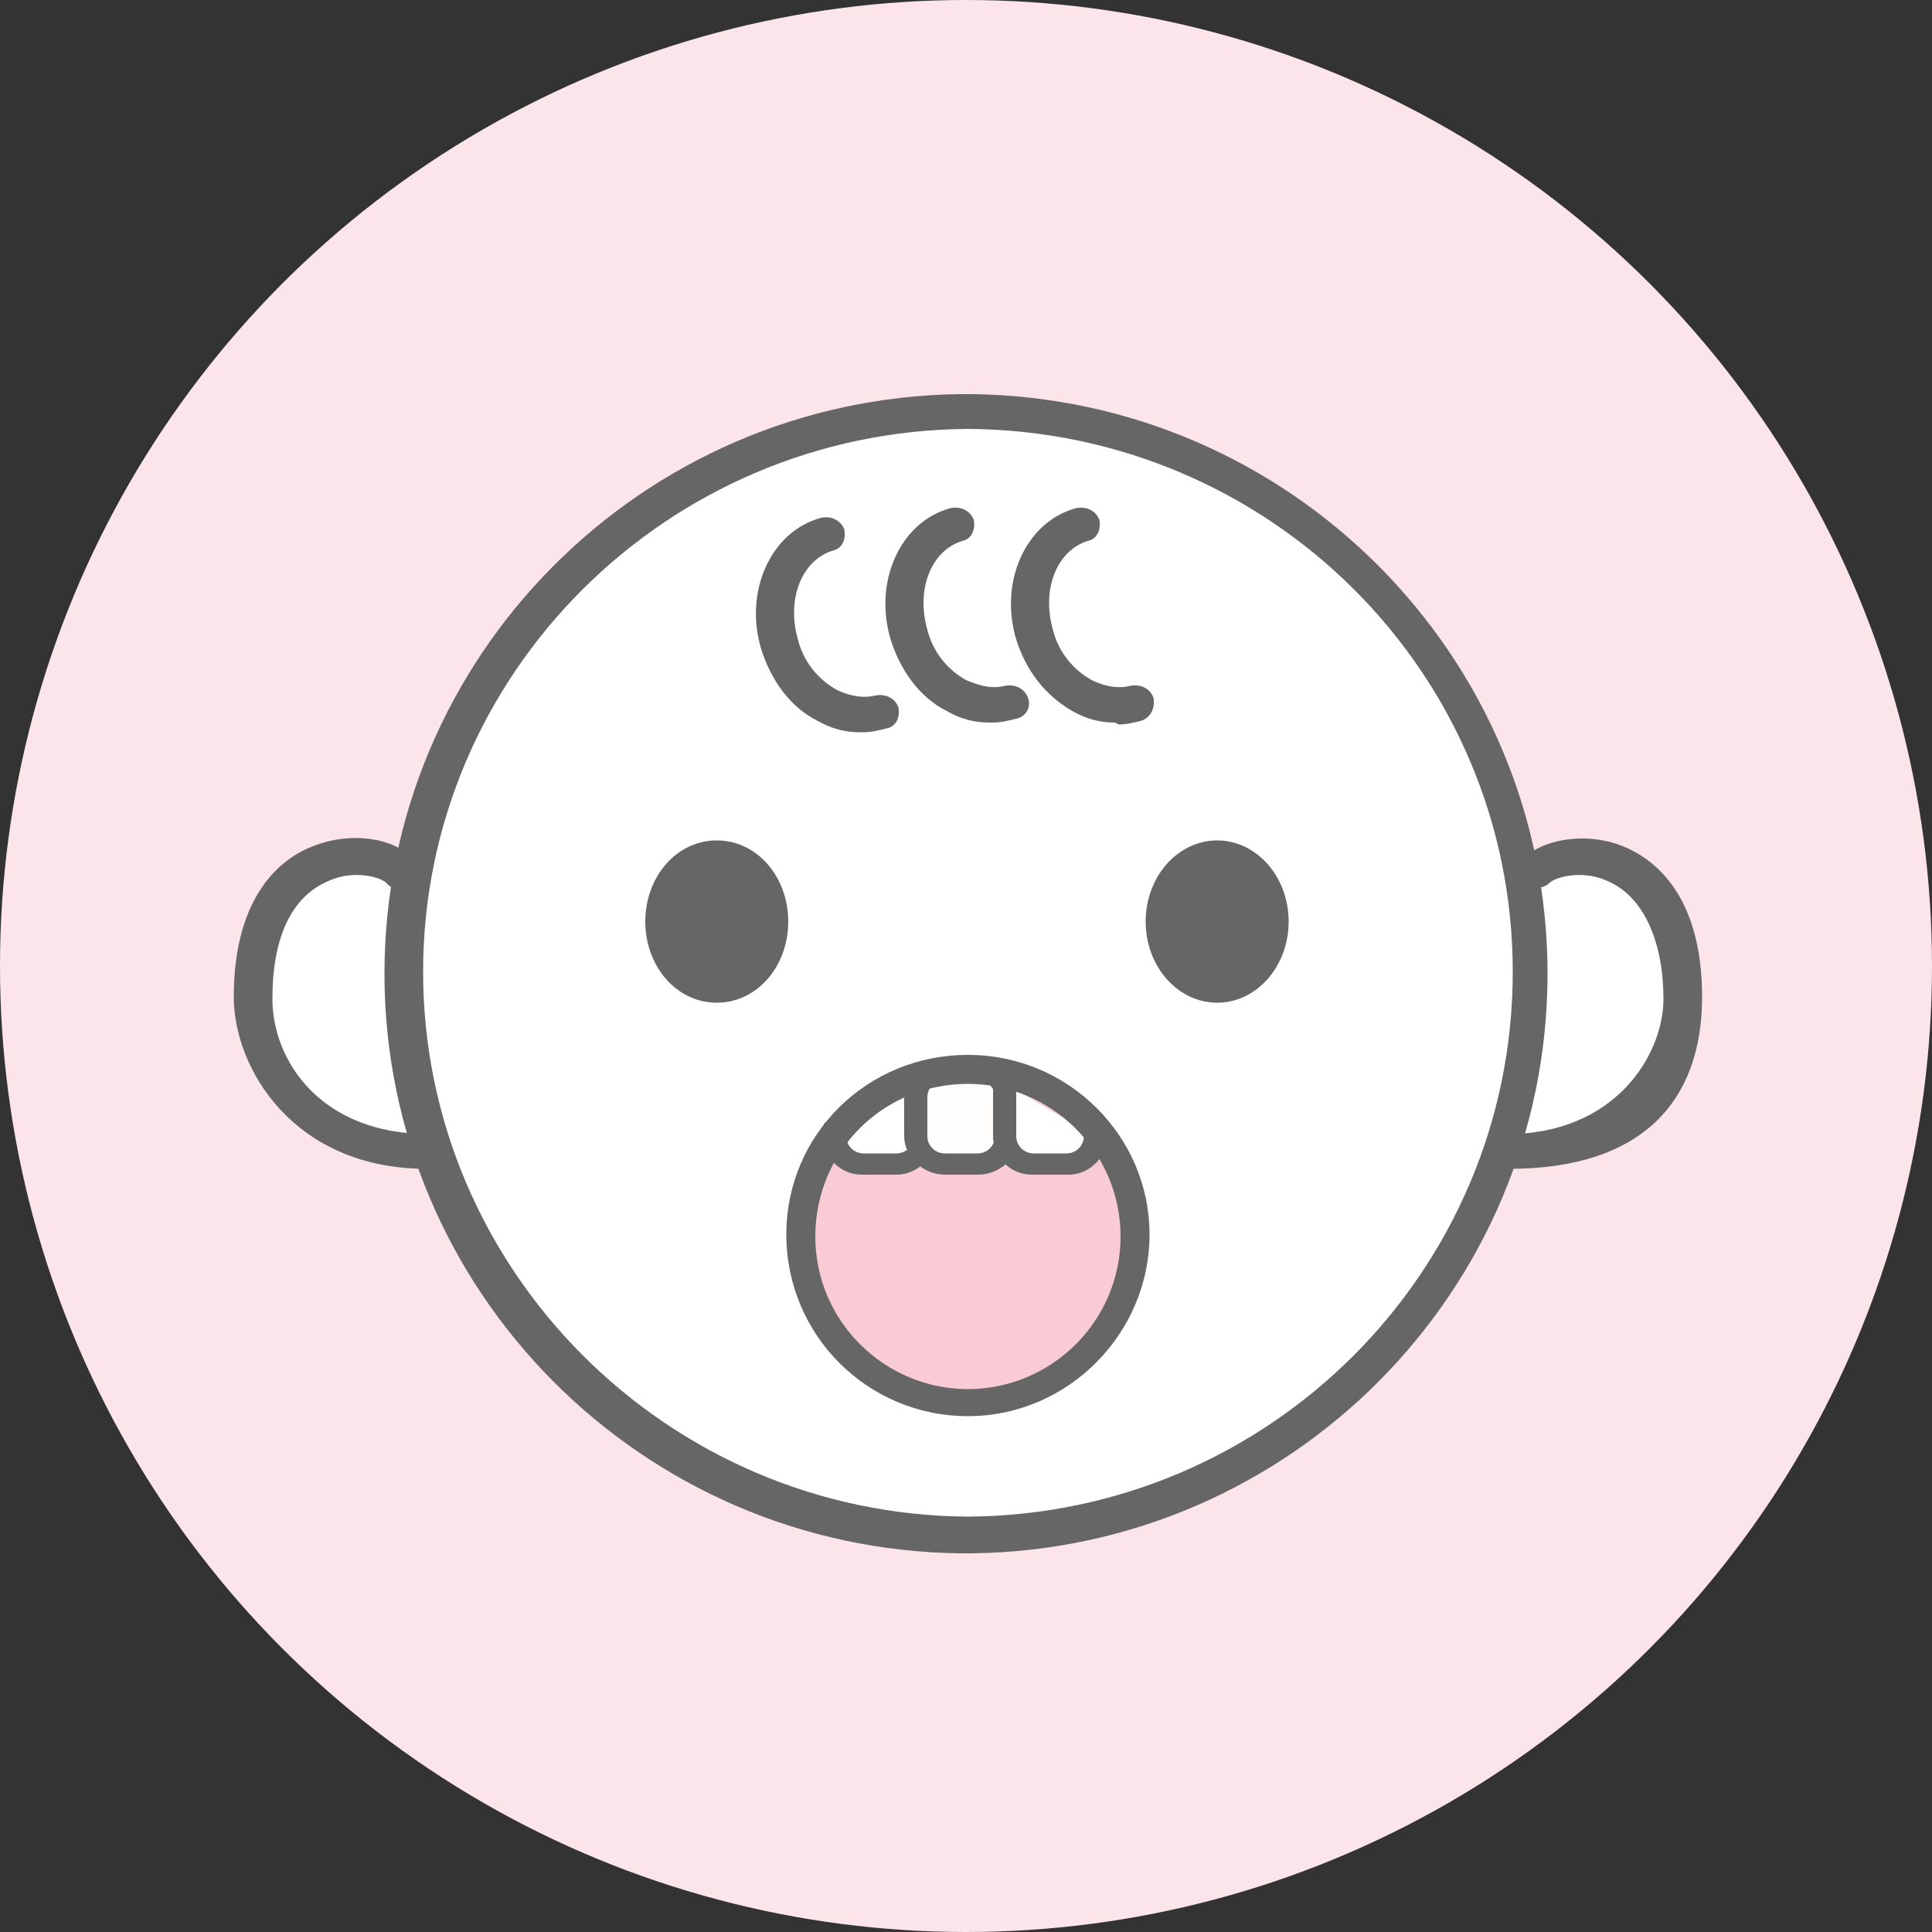 <?xml version="1.0" encoding="UTF-8"?>
<svg xmlns="http://www.w3.org/2000/svg" width="100" height="100" version="1.1" viewBox="0 0 100 100">
  <rect x="0" y="0" width="100" height="100" fill="#333333" stroke="none"/>
  <defs>
    <style>
      .cls-1 {
        fill: #fffcfc;
      }

      .cls-2 {
        fill: #fff;
      }

      .cls-3 {
        fill: #158cb5;
      }

      .cls-3, .cls-4 {
        fill-rule: evenodd;
      }

      .cls-5, .cls-4 {
        fill: #666;
      }

      .cls-6 {
        fill: #f8cbd5;
      }

      .cls-7 {
        fill: #fbe5ea;
      }
    </style>
  </defs>
  <!-- Generator: Adobe Illustrator 28.7.7, SVG Export Plug-In . SVG Version: 1.2.0 Build 194)  -->
  <g>
    <g id="_レイヤー_1" data-name="レイヤー_1">
      <g>
        <circle class="cls-7" cx="50" cy="50" r="50"/>
        <g>
          <path class="cls-2" d="M22.1,60c-6.2,0-9.1-4.6-9.1-7.9,0-8.1,6.2-7.9,7.5-6.6"/>
          <path class="cls-5" d="M22.1,60.5c-6.9,0-10-5.2-10-8.9,0-5.3,2.5-7.2,4.1-7.8,2-.8,4.2-.4,5.1.6.4.4.4.9,0,1.3-.4.4-1,.4-1.3,0-.3-.3-1.7-.7-3-.1-1.9.8-2.9,2.9-2.9,6.1s2.5,7,8.1,7,.9.4.9.9-.4.9-.9.9Z"/>
          <path class="cls-2" d="M78,59.6c6.2,0,9.1-4.6,9.1-7.9,0-8.1-6.2-7.9-7.5-6.6"/>
          <path class="cls-5" d="M78,60.5c-.5,0-.9-.4-.9-.9s.4-.9.9-.9c5.6,0,8.1-4.1,8.1-7s-1-5.3-2.9-6.1c-1.3-.6-2.7-.2-3,.1s-1,.4-1.3,0c-.4-.4-.4-.9,0-1.3.9-.9,3.1-1.4,5.1-.6,1.5.6,4.1,2.4,4.1,7.8s-3.1,8.9-10,8.9Z"/>
          <path class="cls-2" d="M49.9,79.5c16.2,0,29.3-13,29.3-29.1s-13.1-29.1-29.3-29.1h.4c-16.2,0-29.3,13-29.3,29.1s13.1,29.1,29.3,29.1"/>
          <path class="cls-4" d="M50.1,22.2c-15.6.1-28.2,12.7-28.2,28.1s12.6,28.1,28.2,28.2c15.6-.1,28.2-12.7,28.2-28.2s-12.6-28-28.2-28.1ZM50.2,80.4h-.5c-16.5-.2-29.8-13.6-29.8-30s13.3-29.8,29.8-30h.6c16.5.2,29.8,13.6,29.8,30s-13.3,29.8-29.8,30h0Z"/>
          <path class="cls-6" d="M58.2,64c0,4.6-3.6,8.3-8.1,8.3s-8.1-3.7-8.1-8.3,3.6-8.3,8.1-8.3,8.1,3.7,8.1,8.3Z"/>
          <path class="cls-3" d="M50.1,55.8c-4.4,0-8.1,3.7-8.1,8.2s3.6,8.2,8.1,8.2,8.1-3.7,8.1-8.2-3.6-8.2-8.1-8.2ZM50.1,72.4c-4.5,0-8.1-3.7-8.1-8.3s3.6-8.3,8.1-8.3,8.2,3.7,8.2,8.3-3.7,8.3-8.2,8.3Z"/>
          <path class="cls-5" d="M40.8,47.7c0,2.3-1.6,4.2-3.7,4.2s-3.7-1.9-3.7-4.2,1.6-4.2,3.7-4.2,3.7,1.9,3.7,4.2Z"/>
          <ellipse class="cls-5" cx="63" cy="47.7" rx="3.7" ry="4.2"/>
          <path class="cls-5" d="M44.5,37.9c-.8,0-1.5-.2-2.2-.6-1.4-.7-2.4-2.1-2.9-3.7-.9-3,.5-6.1,3.1-6.8.5-.1,1,.1,1.2.6.1.5-.1,1-.6,1.1-1.6.5-2.4,2.5-1.8,4.6.3,1.2,1.1,2.1,2,2.6.4.2,1.2.5,2,.3.5-.1,1,.1,1.2.6.1.5-.1,1-.6,1.1-.4.1-.8.2-1.2.2Z"/>
          <path class="cls-5" d="M51.2,37.4c-.8,0-1.5-.2-2.2-.6-1.4-.7-2.4-2.1-2.9-3.7-.9-3,.5-6.1,3.1-6.8.5-.1,1,.1,1.2.6.1.5-.1,1-.6,1.1-1.6.5-2.4,2.5-1.8,4.6.3,1.2,1.1,2.1,2,2.6.5.2,1.2.5,2,.3.5-.1,1,.1,1.2.6.2.5-.1,1-.6,1.1-.4.1-.8.2-1.2.2Z"/>
          <path class="cls-5" d="M57.7,37.4c-.8,0-1.5-.2-2.2-.6-1.4-.8-2.4-2.1-2.9-3.7-.9-3,.5-6.1,3.1-6.8.5-.1,1,.1,1.2.6.1.5-.1,1-.6,1.1-1.6.5-2.4,2.5-1.8,4.6.3,1.2,1.1,2.1,2,2.6.4.2,1.2.5,2,.3.5-.1,1,.1,1.2.6.1.5-.1,1-.6,1.2-.4.1-.8.2-1.2.2Z"/>
          <path class="cls-2" d="M47.7,55.9v2.9c0,.8-.6,1.5-1.4,1.5h-1.7c-.8,0-1.5-.7-1.5-1.5"/>
          <path class="cls-5" d="M46.3,60.8h-1.7c-1.1,0-2-.9-2-2s.2-.6.6-.6.6.2.6.6c0,.5.4.9.9.9h1.7c.5,0,.9-.4.9-.9v-2.9c0-.3.2-.5.5-.6.3,0,.6.2.6.6v2.9c0,1.1-.9,2-2,2Z"/>
          <path class="cls-1" d="M50.2,60.2h-1.7c-.8,0-1.5-.7-1.5-1.5v-2c0-.8.7-1.5,1.5-1.5h1.7c.8,0,1.5.7,1.5,1.5v2c0,.8-.7,1.5-1.5,1.5Z"/>
          <path class="cls-4" d="M48.9,55.9c-.5,0-.9.4-.9.9v2c0,.5.4.9.9.9h1.7c.5,0,.9-.4.9-.9v-2c0-.5-.4-.9-.9-.9h-1.7ZM50.6,60.8h-1.7c-1.1,0-2.1-.9-2.1-2v-2c0-1.1.9-2,2.1-2h1.7c1.1,0,2.1.9,2.1,2v2c0,1.1-.9,2-2.1,2Z"/>
          <path class="cls-2" d="M56.6,58.8c0,.8-.7,1.5-1.5,1.5h-1.7c-.8,0-1.5-.7-1.5-1.5v-2.8"/>
          <path class="cls-5" d="M55.1,60.8h-1.7c-1.1,0-2-.9-2-2v-2.8c0-.3.2-.6.6-.6s.6.2.6.6v2.8c0,.5.4.9.9.9h1.7c.5,0,.9-.4.9-.9s.2-.6.6-.6.6.2.6.6c0,1.1-.9,2-2,2Z"/>
          <path class="cls-4" d="M50.1,56.1c-4.4,0-7.9,3.5-7.9,7.9s3.6,7.9,7.9,7.9,7.9-3.5,7.9-7.9-3.6-7.9-7.9-7.9ZM50.1,73.3c-5.2,0-9.4-4.2-9.4-9.4s4.2-9.3,9.4-9.3,9.4,4.2,9.4,9.3-4.2,9.4-9.4,9.4Z"/>
        </g>
      </g>
    </g>
  </g>
</svg>
